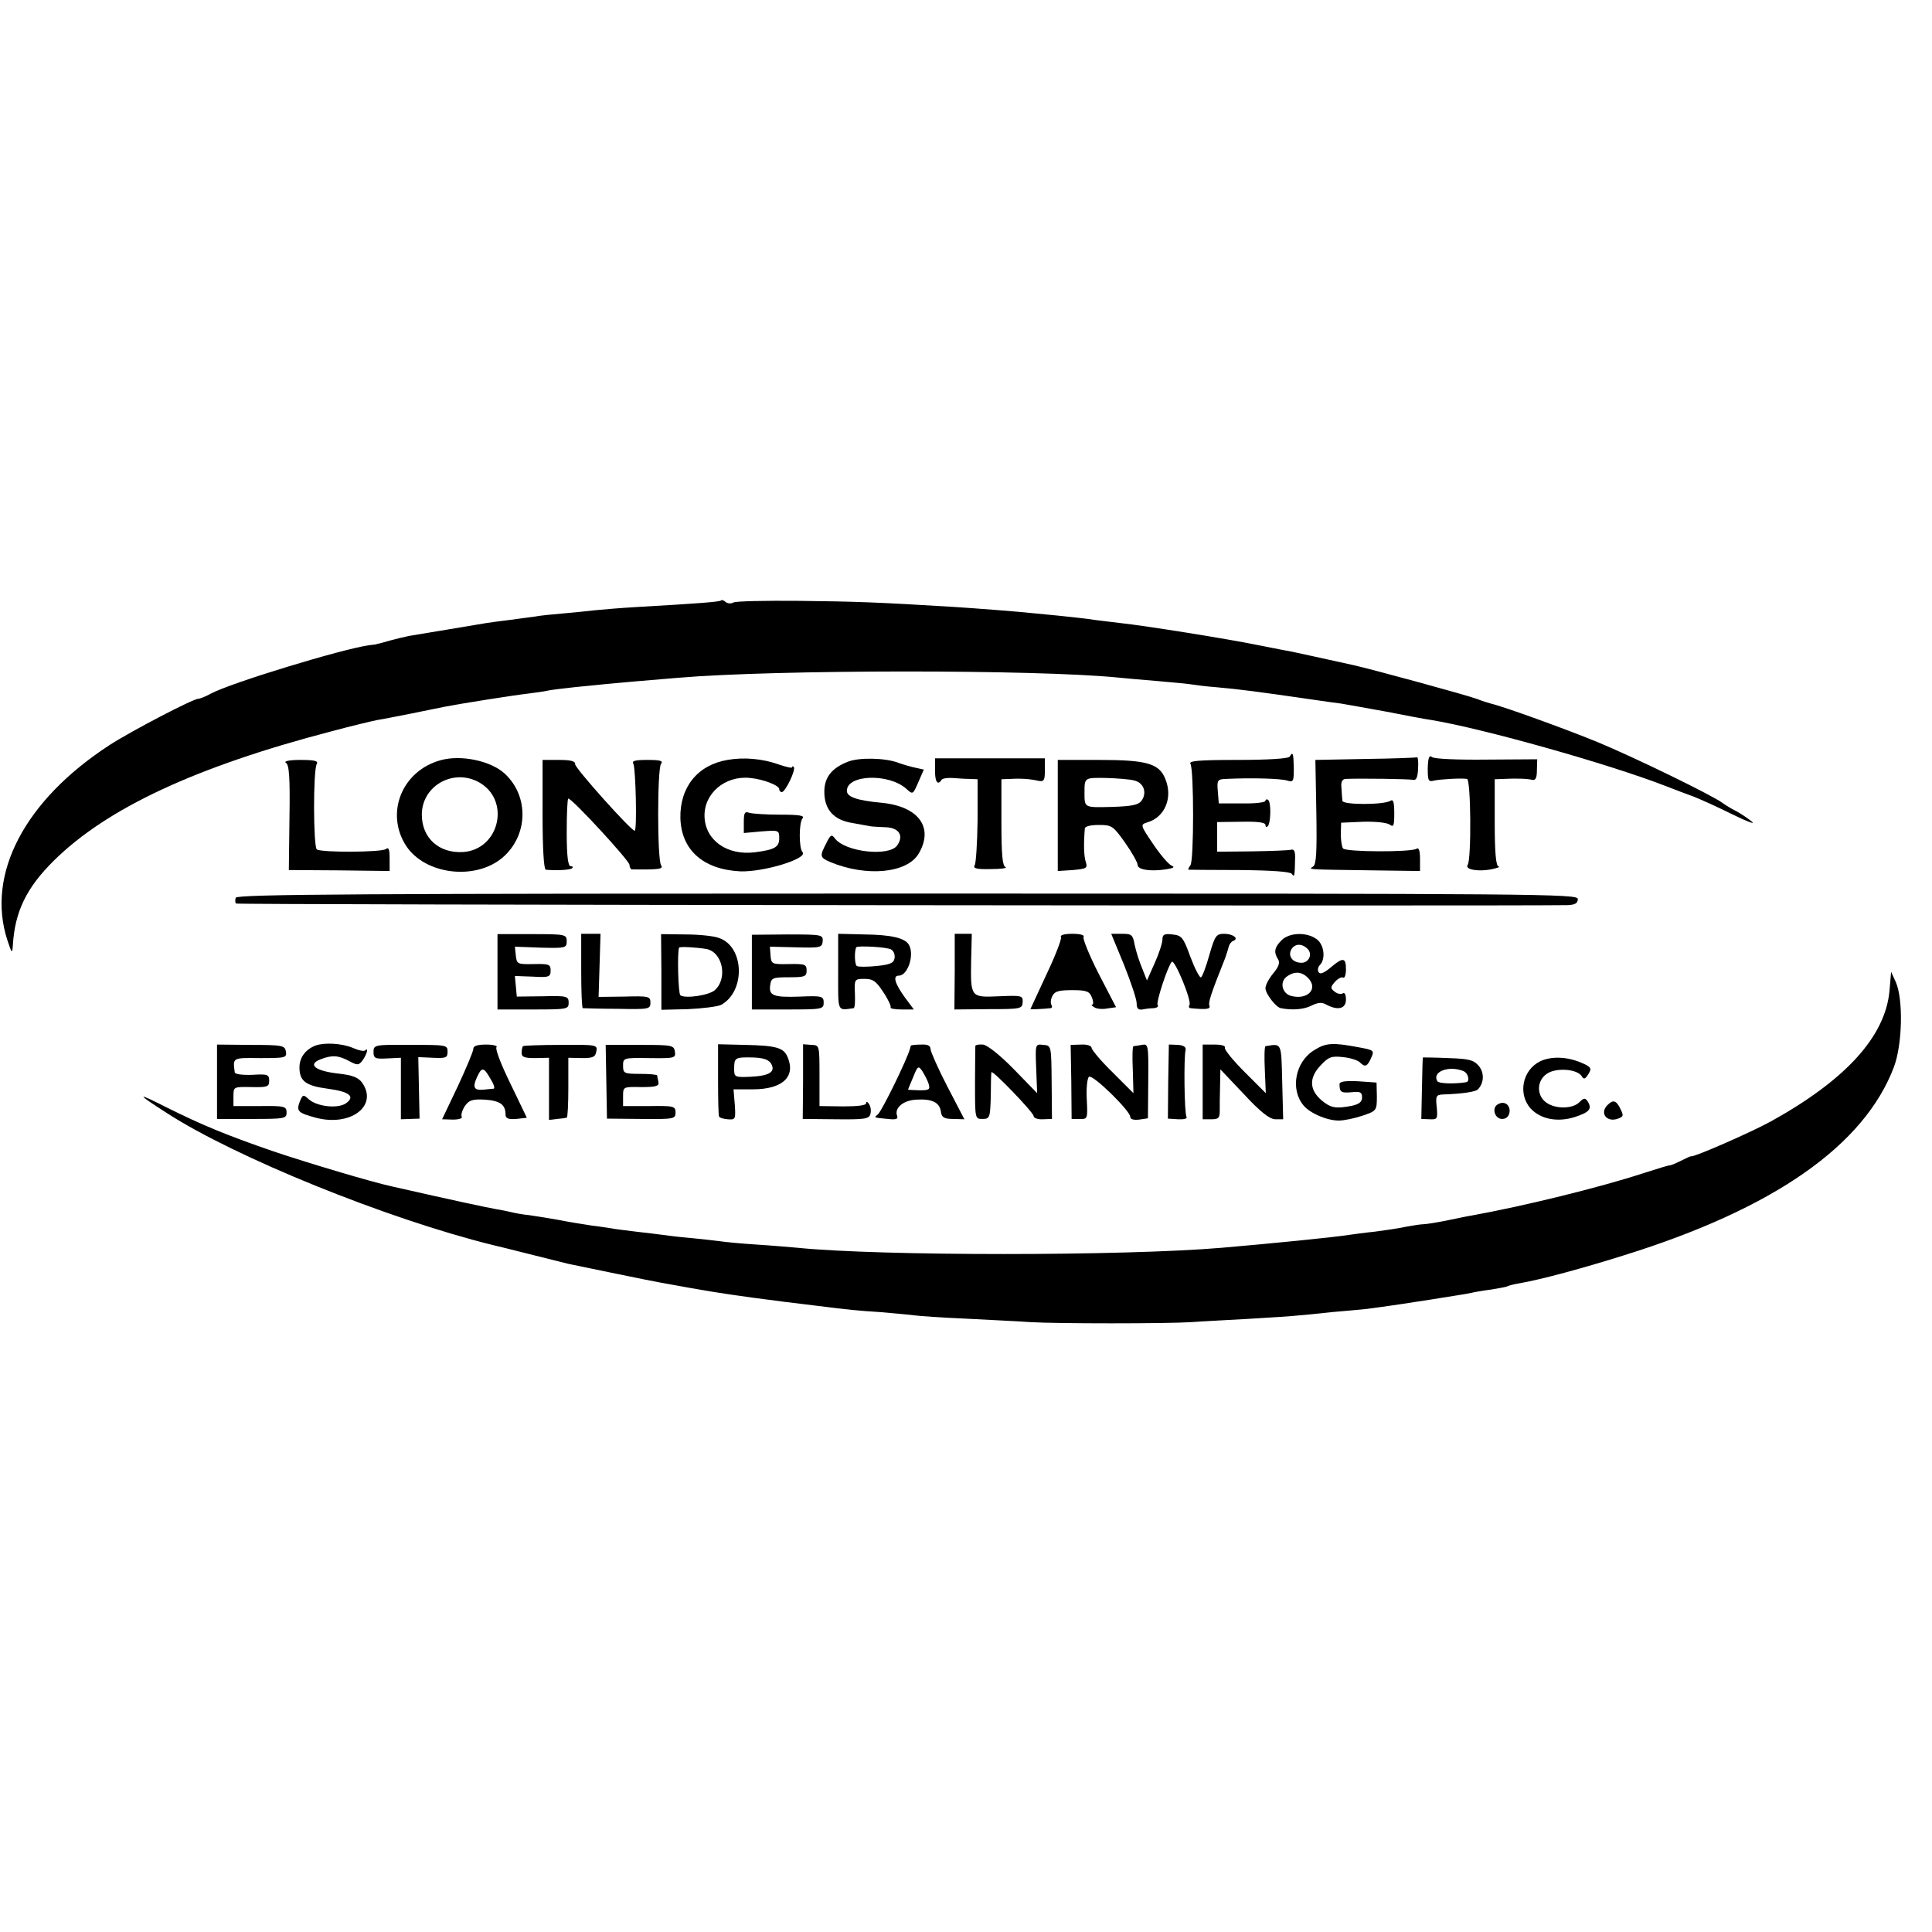 <?xml version="1.0" standalone="no"?>
<!DOCTYPE svg PUBLIC "-//W3C//DTD SVG 20010904//EN"
 "http://www.w3.org/TR/2001/REC-SVG-20010904/DTD/svg10.dtd">
<svg version="1.0" xmlns="http://www.w3.org/2000/svg"
 width="600pt" height="600pt" viewBox="0 0 600 600"
 preserveAspectRatio="xMidYMid meet">
<g transform="translate(0,600) scale(0.1,-0.1)"
fill="#000000" stroke="none">
<path d="M2239 4135 c-5 -4 -66 -9 -259 -20 -52 -3 -111 -8 -130 -10 -19 -2
-64 -7 -100 -10 -36 -3 -76 -7 -90 -10 -14 -2 -47 -6 -75 -10 -27 -3 -61 -8
-75 -10 -26 -4 -195 -33 -240 -40 -14 -3 -40 -9 -58 -14 -18 -5 -35 -10 -37
-10 -3 -1 -6 -1 -7 -2 -2 0 -12 -2 -23 -3 -84 -12 -426 -116 -490 -150 -16 -9
-34 -16 -39 -16 -16 0 -208 -100 -276 -144 -263 -171 -384 -401 -317 -606 14
-42 15 -43 17 -15 6 103 42 178 127 262 165 163 441 292 863 402 63 17 127 32
142 35 15 2 63 12 105 20 43 9 89 18 103 21 51 10 216 36 260 41 25 3 52 7 60
9 8 2 47 7 85 11 39 4 84 8 100 10 31 3 134 12 220 19 305 26 1112 26 1365 1
19 -2 75 -7 124 -11 49 -4 98 -9 110 -11 12 -2 44 -6 71 -8 71 -6 138 -15 290
-37 39 -6 84 -12 100 -14 17 -3 80 -14 140 -25 61 -12 124 -24 140 -26 163
-27 549 -136 725 -204 30 -12 71 -27 90 -34 20 -8 74 -32 120 -55 47 -23 74
-33 60 -22 -14 11 -36 26 -50 33 -14 7 -32 18 -40 24 -28 22 -274 142 -390
190 -103 42 -291 110 -330 119 -8 2 -27 8 -42 14 -28 11 -329 93 -383 105
-123 27 -154 34 -192 42 -16 3 -59 11 -98 19 -102 21 -360 62 -435 70 -36 4
-73 9 -82 10 -15 3 -87 11 -183 20 -55 6 -189 16 -250 20 -243 15 -312 17
-482 19 -106 1 -198 -1 -205 -5 -7 -4 -17 -4 -24 1 -6 6 -13 8 -15 5z"/>
<path d="M4005 3650 c-4 -6 -69 -10 -161 -10 -122 0 -153 -3 -147 -12 11 -18
11 -301 0 -315 -5 -7 -8 -13 -6 -14 2 0 74 -1 159 -1 100 -1 158 -5 162 -12 8
-12 9 -7 10 47 1 23 -3 31 -13 28 -8 -2 -62 -4 -122 -5 l-107 -1 0 46 0 46 75
1 c50 1 75 -2 75 -10 0 -6 3 -8 7 -4 10 10 11 76 1 82 -4 3 -8 1 -8 -3 0 -5
-33 -9 -72 -8 l-73 0 -3 38 c-3 34 -1 37 25 38 83 4 171 1 190 -5 20 -6 21 -3
21 39 -1 47 -3 52 -13 35z"/>
<path d="M4434 3614 c0 -39 2 -43 20 -38 21 4 81 8 102 5 12 -1 14 -249 2
-267 -10 -15 35 -22 77 -13 17 4 25 7 19 8 -8 1 -12 42 -12 136 l0 135 27 1
c40 2 74 1 90 -3 10 -2 14 7 14 30 l1 34 -158 -1 c-88 -1 -163 2 -169 8 -9 7
-12 -3 -13 -35z"/>
<path d="M1368 3639 c-120 -33 -173 -165 -106 -267 59 -88 213 -107 298 -36
80 68 84 190 8 261 -43 40 -136 60 -200 42z m127 -73 c90 -59 53 -204 -56
-212 -75 -5 -129 43 -129 116 0 93 105 148 185 96z"/>
<path d="M2259 3640 c-93 -16 -148 -85 -146 -181 3 -99 71 -159 185 -165 73
-3 214 40 194 60 -11 12 -11 90 0 104 8 9 -7 12 -70 12 -44 0 -87 3 -96 6 -13
5 -16 -1 -16 -28 l0 -35 55 5 c53 4 55 4 55 -21 0 -28 -14 -36 -77 -44 -85
-10 -152 37 -155 110 -3 72 63 129 141 121 42 -4 91 -23 91 -35 0 -5 4 -9 8
-9 11 0 45 71 37 78 -3 3 -5 3 -5 -1 0 -3 -19 1 -42 9 -50 18 -108 23 -159 14z"/>
<path d="M2632 3634 c-50 -20 -72 -49 -72 -93 0 -55 29 -88 88 -97 26 -5 50
-9 55 -10 4 -1 24 -2 46 -3 43 -1 59 -26 37 -57 -26 -35 -161 -20 -193 22 -10
14 -14 12 -27 -15 -21 -40 -20 -44 12 -58 113 -47 239 -35 275 26 48 81 0 147
-116 158 -75 7 -107 18 -107 37 0 51 131 55 185 6 20 -18 20 -18 37 21 l17 39
-27 6 c-15 3 -38 10 -52 15 -41 16 -125 17 -158 3z"/>
<path d="M2904 3608 c-1 -35 8 -49 20 -30 2 4 17 7 33 6 15 -1 39 -3 54 -3
l25 -1 0 -127 c-1 -71 -5 -134 -9 -140 -6 -10 6 -13 50 -12 32 0 52 3 46 6
-10 3 -13 41 -13 139 l0 134 28 1 c33 2 61 0 87 -6 17 -3 20 1 20 33 l0 37
-170 0 -171 0 0 -37z"/>
<path d="M4240 3643 l-155 -3 3 -162 c2 -124 0 -163 -10 -169 -15 -10 -24 -9
185 -12 l147 -2 0 38 c0 26 -4 36 -11 31 -18 -11 -220 -10 -228 1 -4 5 -7 26
-7 45 l1 35 69 3 c40 1 74 -3 82 -9 12 -9 14 -3 14 35 0 35 -3 45 -12 39 -21
-13 -148 -13 -149 0 -1 7 -2 24 -3 40 -2 19 2 27 13 28 42 2 198 0 210 -3 9
-2 14 8 15 35 1 20 0 36 -3 35 -4 -1 -76 -4 -161 -5z"/>
<path d="M888 3631 c10 -6 13 -45 11 -170 l-2 -163 157 -1 156 -2 0 39 c0 29
-3 36 -12 29 -14 -10 -198 -11 -214 -1 -11 7 -12 247 0 266 5 9 -8 12 -51 12
-35 0 -53 -4 -45 -9z"/>
<path d="M1685 3470 c0 -106 4 -170 10 -171 33 -3 77 -1 82 5 4 3 1 6 -5 6 -8
0 -12 32 -12 105 0 58 2 105 5 105 12 0 190 -193 190 -206 0 -8 4 -14 8 -14
85 -1 98 1 90 13 -12 18 -12 300 0 315 7 9 -2 12 -42 12 -39 0 -50 -3 -44 -12
7 -13 12 -208 4 -208 -11 0 -186 195 -185 207 1 9 -13 13 -50 13 l-51 0 0
-170z"/>
<path d="M3285 3468 l0 -173 47 3 c43 4 46 6 40 25 -6 19 -7 53 -3 104 1 7 18
11 44 11 40 0 44 -3 81 -55 22 -31 39 -62 39 -69 0 -15 39 -21 87 -14 25 4 30
7 18 12 -9 4 -35 34 -57 67 -40 59 -40 60 -18 67 55 16 80 77 56 135 -19 48
-58 59 -206 59 l-128 0 0 -172z m238 108 c29 -7 40 -38 22 -63 -10 -13 -30
-17 -94 -19 -85 -2 -83 -3 -83 46 0 45 0 45 66 44 35 -1 75 -4 89 -8z"/>
<path d="M732 3212 c-2 -7 -2 -15 1 -18 3 -4 3920 -8 4135 -5 24 1 32 6 32 19
0 16 -105 17 -2081 17 -1694 0 -2082 -2 -2087 -13z"/>
<path d="M1545 2982 l0 -117 111 0 c106 0 110 1 110 21 0 20 -5 22 -80 20
l-81 -1 -3 32 -3 32 55 -2 c51 -3 56 -1 56 19 0 19 -5 21 -52 20 -51 -1 -53 0
-56 26 l-3 28 80 -3 c77 -2 81 -1 81 20 0 21 -4 22 -107 22 l-108 0 0 -117z"/>
<path d="M1805 2985 c0 -63 2 -115 5 -116 3 0 51 -2 108 -2 97 -2 102 -1 102
19 0 20 -5 21 -81 19 l-80 -1 3 98 3 98 -30 0 -30 0 0 -115z"/>
<path d="M2054 2982 l0 -118 82 2 c46 2 92 8 103 13 77 42 73 181 -6 208 -15
6 -62 11 -104 11 l-76 1 1 -117z m139 71 c51 -9 68 -91 27 -128 -18 -16 -91
-27 -107 -16 -7 5 -10 136 -4 148 2 4 53 1 84 -4z"/>
<path d="M2335 2981 l0 -116 111 0 c107 0 112 1 112 21 0 20 -5 22 -73 19 -84
-3 -98 3 -93 36 3 22 8 24 58 24 49 0 55 2 55 21 0 19 -5 21 -55 20 -52 -1
-55 0 -57 26 l-2 28 81 -2 c76 -2 81 -1 83 19 1 20 -2 21 -109 21 l-111 -1 0
-116z"/>
<path d="M2603 2982 c0 -128 -4 -120 48 -113 4 1 5 21 4 46 -2 44 -1 45 30 45
26 0 36 -7 58 -41 15 -22 25 -44 23 -48 -2 -3 13 -6 34 -6 l38 0 -29 39 c-30
42 -37 66 -18 66 29 0 50 67 31 97 -13 20 -54 30 -138 31 l-81 2 0 -118z m165
69 c8 -5 12 -17 10 -27 -2 -15 -15 -20 -56 -24 -29 -3 -57 -3 -61 0 -7 4 -8
46 -2 58 3 6 98 1 109 -7z"/>
<path d="M2965 2982 l-1 -117 106 1 c100 0 105 1 106 22 1 20 -3 21 -73 18
-89 -4 -89 -4 -87 112 l2 82 -26 0 -27 0 0 -118z"/>
<path d="M3295 3090 c3 -5 -17 -57 -45 -116 -27 -59 -50 -107 -50 -108 0 -1
35 0 63 3 5 1 5 5 2 11 -3 5 -2 18 4 28 7 14 21 17 62 17 44 0 53 -4 60 -23 5
-12 5 -22 1 -22 -4 0 -1 -4 6 -8 7 -5 25 -7 40 -4 l28 4 -54 104 c-29 57 -50
109 -47 114 4 6 -10 10 -35 10 -24 0 -39 -4 -35 -10z"/>
<path d="M3491 3003 c21 -53 39 -106 39 -119 0 -16 5 -21 18 -19 9 2 25 4 35
4 10 1 16 5 12 10 -5 9 31 119 44 134 9 9 63 -122 55 -134 -3 -5 -2 -9 3 -10
51 -5 63 -3 59 8 -4 10 4 35 49 148 4 11 9 27 11 35 2 8 8 16 14 18 19 7 -1
22 -28 22 -25 0 -29 -6 -46 -65 -10 -36 -22 -68 -26 -70 -4 -3 -19 26 -33 63
-22 61 -27 67 -56 70 -25 3 -31 0 -31 -16 0 -11 -11 -44 -24 -73 l-24 -54 -15
38 c-9 21 -19 53 -23 72 -6 32 -9 35 -39 35 l-34 0 40 -97z"/>
<path d="M3980 3080 c-22 -22 -25 -37 -11 -59 7 -10 2 -24 -15 -44 -13 -16
-24 -36 -24 -46 0 -17 33 -60 48 -62 35 -7 72 -4 95 8 20 10 33 11 46 3 36
-19 61 -13 61 16 0 15 -4 23 -10 19 -6 -4 -18 -1 -26 6 -13 10 -12 14 2 30 9
10 21 16 25 13 5 -3 9 9 9 25 0 38 -9 39 -48 6 -20 -17 -33 -22 -37 -14 -4 6
-2 16 4 22 19 19 13 65 -11 81 -31 22 -84 20 -108 -4z m81 -27 c16 -16 4 -43
-19 -43 -27 0 -43 20 -32 41 11 19 33 20 51 2z m3 -92 c30 -33 -4 -67 -54 -54
-28 7 -37 43 -14 60 25 18 48 16 68 -6z"/>
<path d="M5868 2923 c-13 -142 -136 -277 -369 -406 -62 -34 -238 -111 -247
-108 -1 1 -16 -6 -32 -14 -16 -8 -32 -15 -35 -14 -3 0 -40 -11 -83 -25 -135
-44 -371 -102 -532 -131 -14 -2 -50 -10 -80 -16 -30 -6 -62 -11 -70 -11 -8 0
-33 -4 -55 -8 -22 -5 -65 -11 -95 -15 -30 -3 -66 -8 -80 -10 -51 -8 -244 -27
-395 -40 -303 -26 -1065 -26 -1319 0 -23 2 -80 7 -128 10 -48 3 -98 8 -110 10
-13 2 -53 6 -90 10 -37 3 -77 8 -90 10 -13 2 -50 6 -83 10 -32 4 -66 8 -75 10
-8 1 -37 6 -63 9 -26 4 -71 11 -100 17 -29 5 -70 12 -92 15 -22 2 -47 7 -55 9
-8 2 -31 7 -50 10 -28 5 -123 25 -321 70 -65 14 -265 74 -369 109 -145 50
-223 82 -335 138 -93 47 -93 43 2 -18 213 -138 684 -329 1011 -410 9 -2 62
-15 117 -29 55 -14 109 -27 120 -30 39 -8 260 -54 285 -58 153 -28 179 -32
287 -47 83 -11 105 -14 198 -25 105 -13 122 -15 200 -20 44 -4 91 -8 105 -10
14 -2 84 -7 155 -10 72 -4 164 -8 205 -11 80 -5 425 -5 500 0 25 2 104 6 175
10 72 4 144 9 160 11 17 1 62 6 100 10 39 3 88 8 110 10 22 3 67 9 100 14 33
5 77 12 98 15 20 3 54 9 75 12 20 3 44 7 52 9 8 2 35 7 60 10 24 4 47 8 51 10
3 2 21 7 40 10 64 11 194 46 324 87 465 145 745 341 837 585 26 70 29 208 6
262 l-15 33 -5 -59z"/>
<path d="M674 2640 l0 -115 108 0 c102 0 108 1 108 20 0 19 -6 21 -82 20 l-83
0 0 30 c0 30 0 30 56 29 50 -1 55 1 55 20 0 19 -5 21 -53 18 -31 -1 -54 2 -54
8 -6 46 -8 45 79 44 78 0 83 1 80 20 -3 19 -10 21 -109 21 l-105 1 0 -116z"/>
<path d="M980 2753 c-31 -12 -50 -37 -50 -68 0 -42 19 -57 87 -66 68 -9 87
-24 58 -45 -25 -18 -90 -11 -116 12 -17 16 -19 15 -28 -7 -11 -30 -6 -35 49
-50 108 -29 195 36 145 108 -12 17 -30 24 -75 29 -71 8 -96 28 -55 44 36 14
55 13 89 -5 26 -14 30 -14 42 2 13 18 20 42 8 31 -3 -4 -21 0 -39 8 -34 14
-87 17 -115 7z"/>
<path d="M1160 2733 c0 -20 5 -22 43 -20 l42 2 0 -96 0 -95 29 1 29 1 -2 96
-2 95 45 -2 c41 -2 46 0 46 19 0 21 -4 21 -115 21 -112 1 -115 0 -115 -22z"/>
<path d="M1470 2743 c0 -8 -22 -60 -48 -116 l-49 -103 34 -1 c18 0 30 4 27 9
-3 5 1 19 9 32 13 19 23 23 62 21 47 -3 65 -15 65 -46 0 -12 8 -16 33 -14 17
2 32 3 33 4 0 0 -23 48 -51 106 -28 57 -48 108 -43 113 4 4 -10 8 -32 8 -27 0
-40 -4 -40 -13z m53 -93 c10 -16 15 -30 10 -31 -4 0 -18 -2 -31 -3 -30 -3 -35
7 -21 38 15 33 21 33 42 -4z"/>
<path d="M1624 2751 c-2 -2 -4 -12 -4 -21 0 -13 9 -16 43 -16 l42 1 0 -97 0
-96 25 3 c14 1 27 3 30 4 3 0 5 43 5 93 l0 93 42 -1 c34 0 42 3 45 21 4 20 1
21 -110 20 -62 0 -115 -2 -118 -4z"/>
<path d="M1883 2640 l2 -114 106 -1 c102 -1 107 0 107 20 0 20 -6 21 -82 20
l-81 0 0 30 c0 30 0 30 56 29 46 0 56 3 54 15 -2 9 -4 18 -4 21 -1 3 -25 5
-53 5 -50 0 -53 2 -53 25 0 25 1 25 82 24 78 -1 82 0 79 20 -3 20 -9 21 -109
21 l-106 0 2 -115z"/>
<path d="M2230 2648 c0 -59 1 -111 3 -115 1 -4 13 -8 27 -9 24 -2 25 0 22 45
l-4 48 60 0 c92 0 134 39 108 100 -12 29 -34 36 -133 38 l-83 2 0 -109z m164
50 c16 -26 -3 -39 -63 -42 -49 -2 -51 -1 -51 24 0 35 2 37 56 36 33 -1 50 -6
58 -18z"/>
<path d="M2494 2641 l-1 -116 103 -1 c89 -1 103 1 107 16 3 10 1 24 -4 31 -5
8 -9 9 -9 3 0 -7 -26 -10 -72 -10 l-73 1 0 94 c0 95 0 95 -25 96 l-26 2 0
-116z"/>
<path d="M2829 2753 c-1 -2 -2 -6 -3 -10 -8 -31 -89 -198 -101 -205 -11 -9
-12 -9 33 -13 25 -3 32 0 28 10 -9 24 19 48 60 50 49 3 72 -9 76 -37 2 -18 10
-23 38 -23 l35 -1 -52 100 c-29 56 -52 108 -53 117 0 12 -9 16 -30 15 -16 0
-31 -2 -31 -3z m55 -119 c5 -18 2 -20 -29 -20 -19 1 -35 1 -35 2 0 1 7 18 16
39 14 35 16 36 28 19 7 -11 16 -28 20 -40z"/>
<path d="M3029 2752 c0 -4 -1 -56 -1 -117 0 -109 0 -110 23 -110 23 0 24 4 26
70 0 39 1 72 2 75 2 9 131 -125 131 -136 0 -6 13 -11 29 -10 l28 1 -1 114 c-1
114 -1 114 -26 116 -25 3 -25 3 -22 -73 l3 -77 -72 74 c-43 44 -82 75 -96 77
-13 1 -23 -1 -24 -4z"/>
<path d="M3327 2640 l1 -115 25 0 c25 -1 25 1 22 62 -2 35 2 66 7 69 12 8 127
-105 128 -124 0 -8 10 -11 28 -9 l27 4 1 116 c1 113 0 116 -20 112 -12 -2 -23
-4 -26 -4 -3 -1 -4 -34 -2 -73 l2 -73 -65 65 c-36 35 -65 70 -65 76 0 6 -14
11 -32 10 l-33 -1 2 -115z"/>
<path d="M3630 2756 c0 -1 -1 -52 -2 -115 l-1 -115 32 -2 c17 -1 29 2 26 7 -7
10 -9 185 -3 208 2 9 -6 15 -24 16 -16 1 -28 1 -28 1z"/>
<path d="M3735 2640 l0 -116 27 0 c22 0 26 4 26 25 0 14 0 49 1 78 l1 52 73
-77 c51 -55 79 -77 97 -78 l25 0 -3 116 c-3 125 -1 119 -52 111 -3 -1 -4 -34
-2 -73 l3 -73 -65 65 c-36 36 -64 70 -62 76 3 6 -10 10 -32 10 l-37 0 0 -116z"/>
<path d="M4082 2739 c-60 -36 -76 -123 -33 -173 21 -24 72 -46 109 -46 16 0
49 7 73 15 44 15 45 16 45 60 l-1 43 -57 4 c-42 2 -58 -1 -58 -9 0 -25 5 -28
38 -25 26 3 32 0 32 -16 0 -14 -9 -21 -31 -26 -51 -10 -66 -7 -95 17 -38 33
-39 70 -3 108 25 27 34 30 70 26 22 -2 46 -10 52 -16 16 -16 23 -14 35 13 11
24 9 25 -41 34 -79 15 -100 13 -135 -9z"/>
<path d="M4419 2716 c-1 -1 -2 -44 -3 -96 l-2 -95 26 -1 c24 -1 25 1 22 37 -4
35 -2 39 19 40 59 2 102 8 109 16 19 20 20 51 3 72 -16 19 -30 23 -96 25 -42
2 -77 2 -78 2z m125 -42 c16 -6 22 -33 9 -35 -39 -6 -85 -4 -89 3 -18 29 34
50 80 32z"/>
<path d="M4783 2704 c-55 -27 -70 -102 -29 -147 31 -33 83 -43 137 -26 45 15
54 25 40 48 -8 12 -12 12 -26 -2 -21 -21 -74 -22 -103 -1 -31 22 -30 69 3 90
29 19 93 14 107 -8 6 -10 10 -10 18 2 15 22 13 26 -20 40 -45 19 -93 20 -127
4z"/>
<path d="M4651 2570 c-19 -11 -9 -45 14 -45 13 0 21 8 23 21 3 23 -17 37 -37
24z"/>
<path d="M4992 2568 c-25 -25 -2 -55 33 -42 18 7 18 9 5 35 -12 22 -21 24 -38
7z"/>
</g>
</svg>
